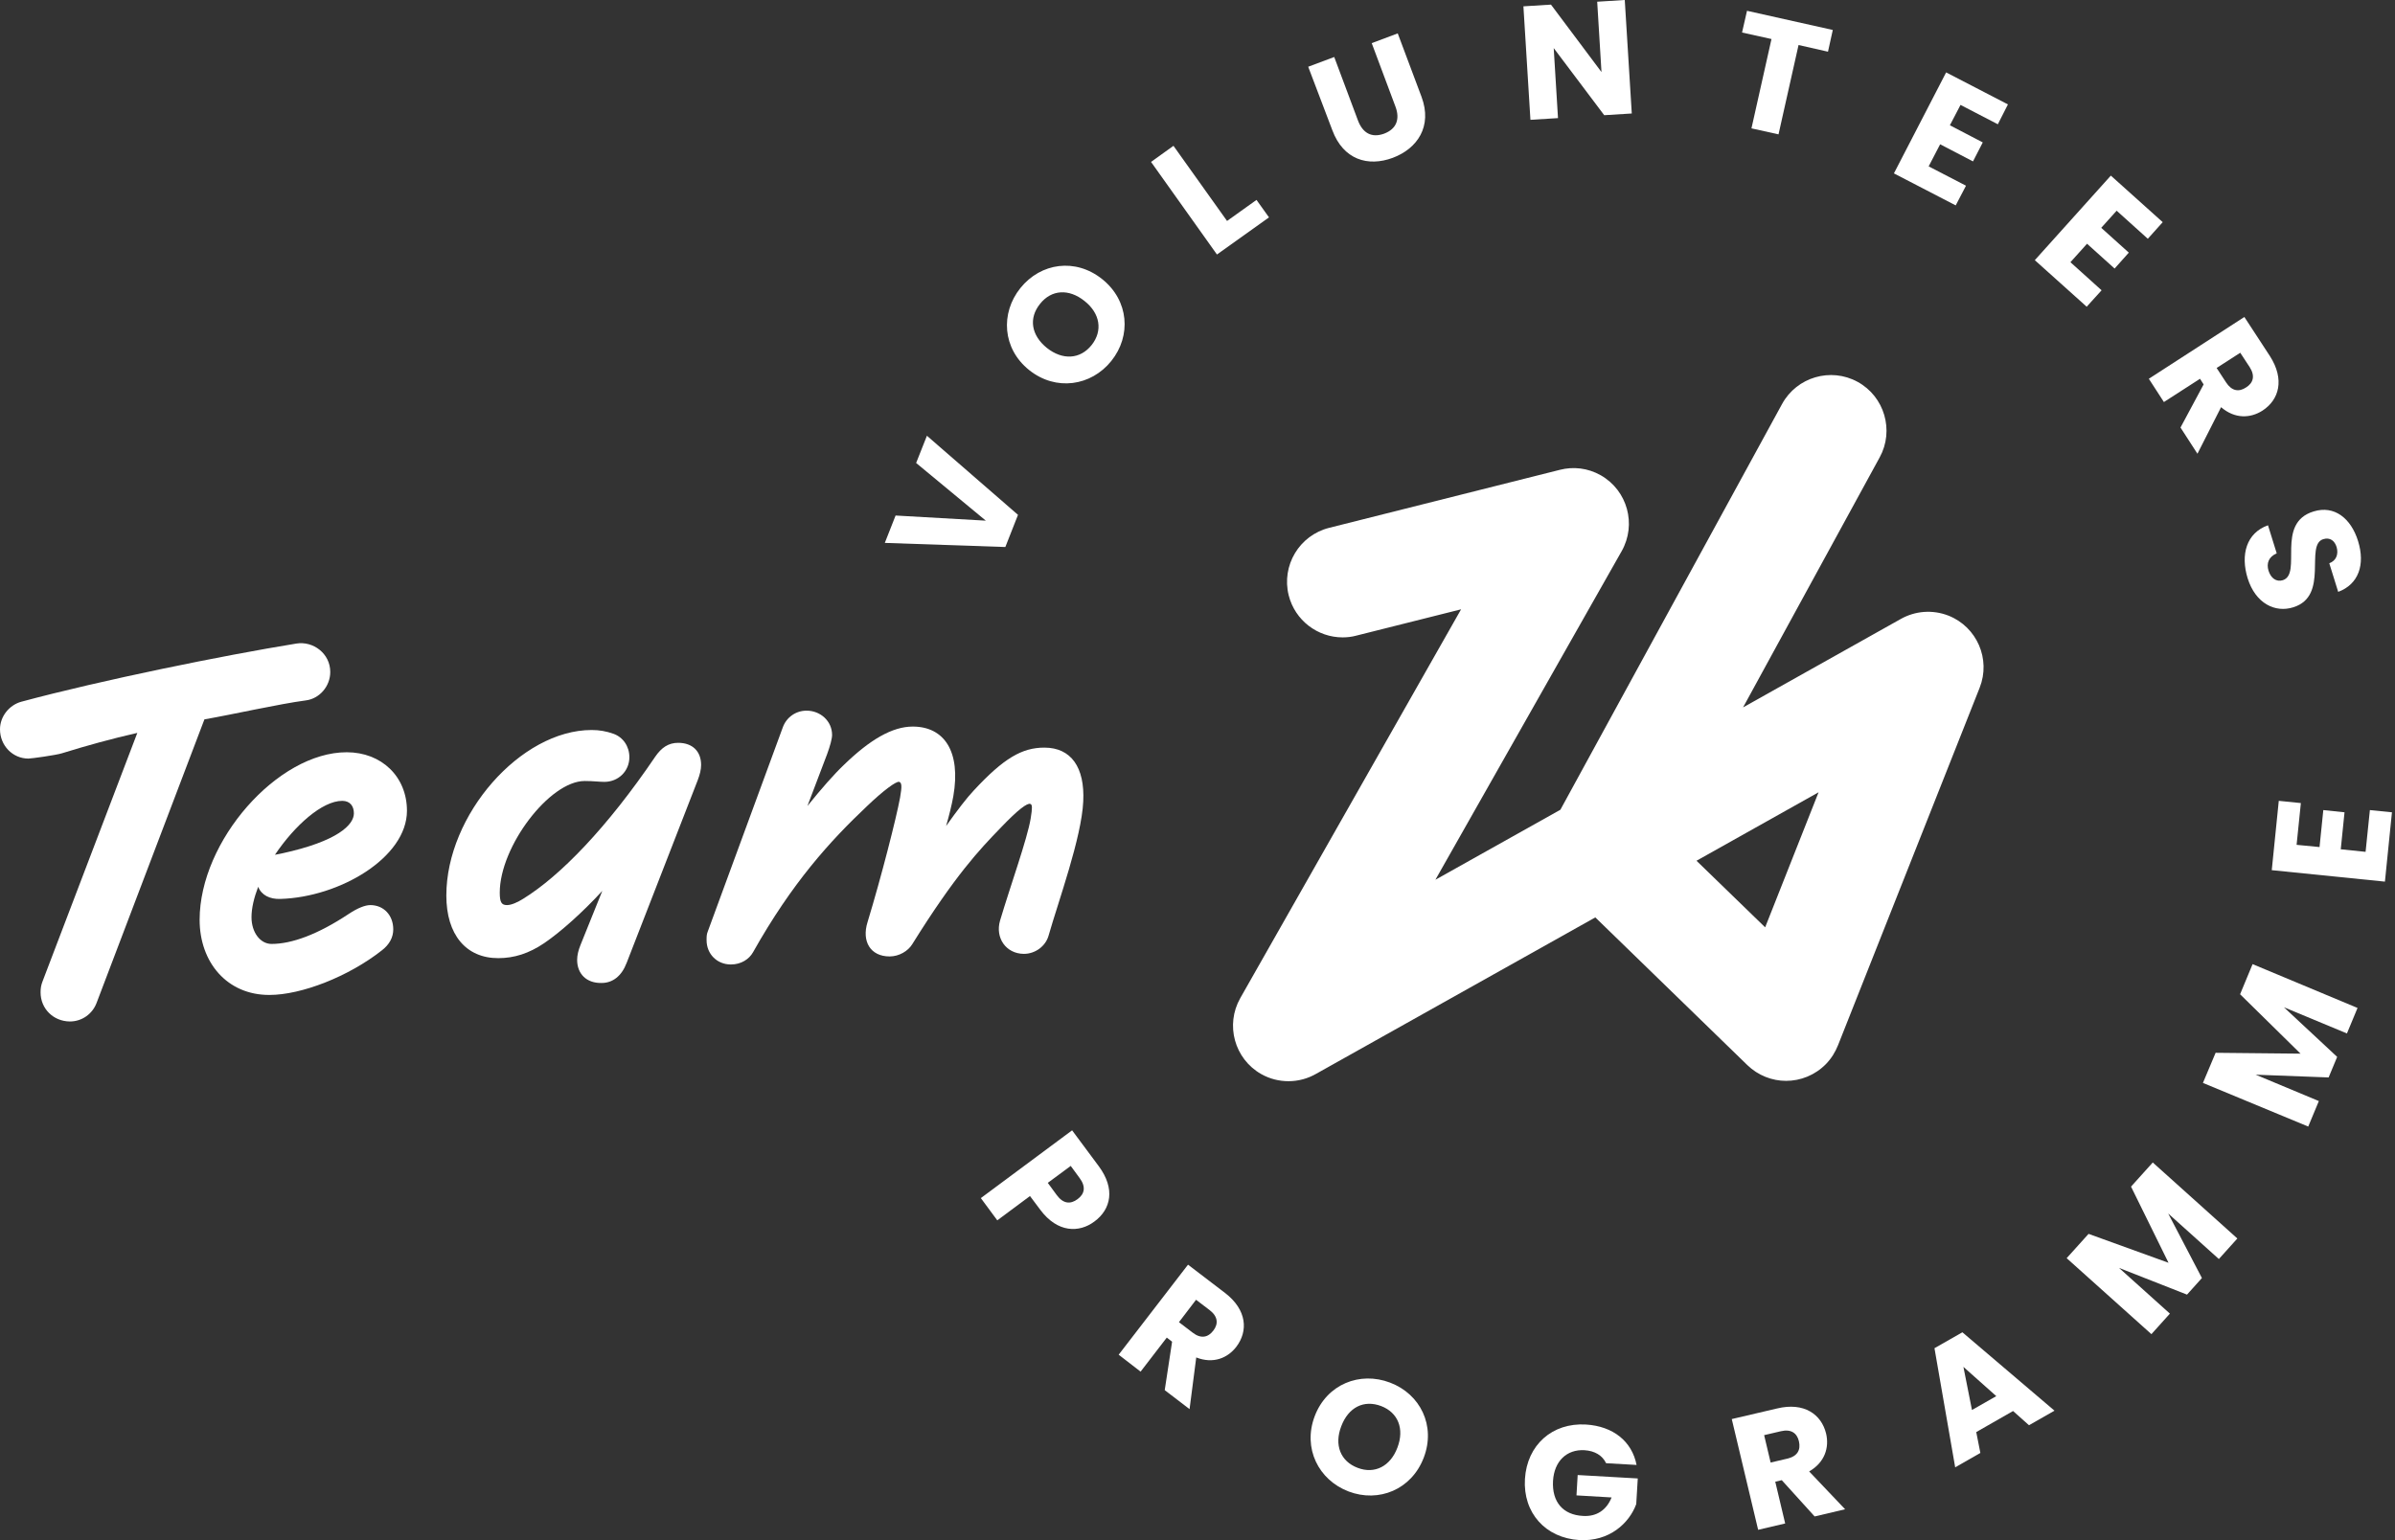 <svg width="171" height="110" viewBox="0 0 171 110" fill="none" xmlns="http://www.w3.org/2000/svg">
<rect x="0" y="0" width="171" height="110" fill="#333333" stroke="none"/>
<path d="M65.411 33.066L66.181 31.122L72.684 36.77L71.78 39.068L63.174 38.774L63.944 36.819L70.386 37.185L65.411 33.066Z" fill="white"/>
<path d="M79.346 25.781C77.904 27.578 75.385 27.956 73.478 26.428C71.572 24.901 71.413 22.37 72.855 20.573C74.31 18.764 76.791 18.41 78.698 19.938C80.605 21.466 80.788 23.984 79.346 25.781ZM77.94 24.644C78.747 23.629 78.551 22.382 77.439 21.502C76.314 20.598 75.068 20.683 74.261 21.698C73.43 22.725 73.625 23.947 74.75 24.852C75.862 25.732 77.121 25.671 77.94 24.644Z" fill="white"/>
<path d="M83.784 10.415L87.61 15.781L89.713 14.278L90.605 15.525L86.889 18.177L82.183 11.564L83.784 10.415Z" fill="white"/>
<path d="M93.404 4.767L95.262 4.071L96.962 8.618C97.304 9.51 97.939 9.865 98.82 9.547C99.7 9.217 99.969 8.52 99.639 7.628L97.939 3.081L99.797 2.384L101.497 6.919C102.279 9.021 101.203 10.611 99.443 11.271C97.671 11.931 95.91 11.405 95.128 9.303L93.404 4.767Z" fill="white"/>
<path d="M116.006 0L116.507 8.105L114.539 8.227L110.933 3.435L111.239 8.435L109.271 8.557L108.77 0.452L110.738 0.33L114.344 5.146L114.038 0.122L116.006 0Z" fill="white"/>
<path d="M124.734 0.771L130.859 2.14L130.516 3.692L128.414 3.215L126.984 9.596L125.052 9.168L126.482 2.787L124.38 2.323L124.734 0.771Z" fill="white"/>
<path d="M142.643 8.875L139.978 7.493L139.22 8.948L141.567 10.171L140.87 11.527L138.523 10.305L137.704 11.882L140.369 13.263L139.636 14.669L135.223 12.383L138.951 5.171L143.364 7.457L142.643 8.875Z" fill="white"/>
<path d="M153.351 17.053L151.126 15.048L150.026 16.27L151.994 18.043L150.98 19.18L149.012 17.407L147.826 18.727L150.051 20.732L148.987 21.906L145.283 18.581L150.711 12.542L154.415 15.867L153.351 17.053Z" fill="white"/>
<path d="M162.066 25.426C163.142 27.101 162.726 28.555 161.541 29.325C160.685 29.875 159.573 29.936 158.582 29.081L156.895 32.406L155.685 30.535L157.336 27.455L157.079 27.052L154.5 28.714L153.424 27.052L160.245 22.639L162.066 25.426ZM160.624 26.22L159.951 25.194L158.265 26.281L158.937 27.308C159.34 27.932 159.854 28.017 160.379 27.663C160.881 27.345 161.027 26.844 160.624 26.22Z" fill="white"/>
<path d="M160.477 41.293C159.964 39.63 160.379 38.066 161.932 37.516L162.555 39.52C161.981 39.765 161.81 40.229 161.968 40.755C162.14 41.305 162.531 41.574 162.983 41.44C164.413 40.987 162.433 37.357 165.196 36.525C166.663 36.073 167.86 37.014 168.362 38.64C168.887 40.327 168.398 41.733 166.944 42.271L166.308 40.229C166.797 40.046 166.98 39.594 166.834 39.08C166.699 38.628 166.369 38.359 165.88 38.506C164.536 38.921 166.332 42.564 163.741 43.371C162.445 43.786 161.039 43.102 160.477 41.293Z" fill="white"/>
<path d="M74.273 86.4L73.54 85.422L71.205 87.157L70.031 85.568L76.547 80.728L78.454 83.295C79.639 84.896 79.334 86.363 78.136 87.243C77.06 88.05 75.508 88.062 74.273 86.4ZM75.447 85.348C75.911 85.984 76.437 86.021 76.938 85.642C77.439 85.275 77.549 84.761 77.085 84.138L76.449 83.27L74.811 84.48L75.447 85.348Z" fill="white"/>
<path d="M87.463 92.34C89.04 93.55 89.126 95.066 88.27 96.191C87.647 96.998 86.62 97.425 85.41 96.949L84.933 100.64L83.16 99.284L83.686 95.824L83.307 95.531L81.437 97.963L79.872 96.753L84.823 90.323L87.463 92.34ZM86.375 93.575L85.397 92.829L84.175 94.43L85.153 95.176C85.74 95.629 86.253 95.531 86.632 95.029C86.999 94.553 86.962 94.027 86.375 93.575Z" fill="white"/>
<path d="M96.289 106.521C94.138 105.702 93.001 103.428 93.869 101.142C94.737 98.856 97.096 97.927 99.248 98.746C101.411 99.565 102.524 101.827 101.656 104.1C100.788 106.386 98.441 107.34 96.289 106.521ZM96.937 104.834C98.147 105.298 99.272 104.724 99.773 103.391C100.287 102.047 99.822 100.885 98.612 100.421C97.377 99.956 96.277 100.506 95.764 101.863C95.25 103.196 95.703 104.369 96.937 104.834Z" fill="white"/>
<path d="M116.849 104.626L114.674 104.503C114.405 103.941 113.867 103.623 113.133 103.574C111.862 103.501 110.97 104.357 110.884 105.762C110.799 107.266 111.593 108.195 113.023 108.268C114.001 108.329 114.71 107.84 115.065 106.948L112.559 106.801L112.644 105.347L116.935 105.591L116.825 107.425C116.324 108.794 114.894 110.114 112.767 109.992C110.346 109.845 108.733 108.048 108.879 105.628C109.026 103.208 110.823 101.594 113.243 101.741C115.175 101.863 116.519 102.939 116.849 104.626Z" fill="white"/>
<path d="M126.886 100.592C128.817 100.127 130.052 101.02 130.382 102.389C130.614 103.379 130.296 104.442 129.172 105.09L131.739 107.792L129.563 108.305L127.216 105.714L126.751 105.824L127.46 108.806L125.529 109.259L123.646 101.35L126.886 100.592ZM127.155 102.218L125.957 102.499L126.421 104.455L127.619 104.174C128.341 104.002 128.585 103.55 128.438 102.927C128.304 102.352 127.876 102.047 127.155 102.218Z" fill="white"/>
<path d="M143.73 100.775L141.102 102.279L141.395 103.77L139.598 104.797L138.119 96.289L140.112 95.152L146.688 100.751L144.867 101.79L143.73 100.775ZM140.185 97.622L140.796 100.702L142.532 99.712L140.185 97.622Z" fill="white"/>
<path d="M147.557 89.859L149.121 88.123L154.83 90.189L152.153 84.749L153.705 83.025L159.744 88.453L158.424 89.92L154.806 86.668L157.214 91.277L156.15 92.462L151.297 90.555L154.928 93.819L153.608 95.286L147.557 89.859Z" fill="white"/>
<path d="M157.287 77.342L158.192 75.191L164.255 75.252L159.94 71.01L160.832 68.858L168.325 71.988L167.568 73.809L163.069 71.939L166.871 75.484L166.26 76.951L161.052 76.755L165.563 78.638L164.805 80.459L157.287 77.342Z" fill="white"/>
<path d="M164.279 57.355L163.974 60.338L165.612 60.497L165.881 57.856L167.396 58.015L167.127 60.656L168.9 60.839L169.206 57.856L170.782 58.015L170.281 62.966L162.201 62.147L162.702 57.196L164.279 57.355Z" fill="white"/>
<path d="M126.03 66.23L121.128 61.475L129.844 56.585L126.03 66.23ZM139.122 43.97C137.96 43.518 136.726 43.64 135.723 44.202L124.453 50.522L134.208 32.663C135.259 30.744 134.55 28.323 132.631 27.272C130.712 26.221 128.291 26.93 127.24 28.849L111.41 57.832L102.486 62.832L115.786 39.361C116.862 37.455 116.202 35.034 114.295 33.946C113.366 33.42 112.327 33.31 111.373 33.555L94.895 37.699C92.768 38.237 91.484 40.388 92.01 42.515C92.462 44.312 94.076 45.522 95.861 45.522C96.178 45.522 96.509 45.486 96.826 45.4L104.32 43.518L88.551 71.291C87.475 73.198 88.135 75.618 90.042 76.706C90.665 77.06 91.338 77.219 91.998 77.219C92.695 77.219 93.379 77.036 93.99 76.681L113.903 65.521L124.758 76.07C125.529 76.816 126.531 77.195 127.521 77.195C128.56 77.195 129.587 76.791 130.369 75.997C130.76 75.594 131.042 75.129 131.237 74.64L141.346 49.116C142.153 47.075 141.151 44.777 139.122 43.97Z" fill="white"/>
<path d="M2.897 70.876C2.897 70.582 2.934 70.362 3.032 70.106L9.804 52.344C7.97 52.76 6.198 53.249 4.425 53.799C4.009 53.933 2.225 54.178 2.029 54.178C0.905 54.178 0 53.249 0 52.087C0 51.158 0.672 50.352 1.516 50.119C7.286 48.567 15.965 46.807 21.16 45.963C22.358 45.767 23.58 46.672 23.58 47.992C23.58 49.019 22.81 49.899 21.844 50.022C19.913 50.278 16.625 51.024 14.595 51.378L6.894 71.634C6.601 72.404 5.868 72.954 4.987 72.954C3.802 72.942 2.897 72.037 2.897 70.876Z" fill="white"/>
<path d="M14.253 65.693C14.253 60.058 19.827 53.726 24.753 53.726C27.235 53.726 29.056 55.461 29.056 57.906C29.056 61.243 24.252 64.079 20.011 64.202C19.265 64.226 18.666 63.933 18.434 63.334C18.14 64.104 17.957 64.85 17.957 65.51C17.957 66.585 18.58 67.416 19.387 67.416C20.817 67.416 22.663 66.756 24.912 65.265C25.536 64.85 26.074 64.642 26.44 64.642C27.394 64.642 28.078 65.363 28.078 66.377C28.078 66.94 27.809 67.453 27.272 67.869C24.888 69.751 21.514 71.059 19.24 71.059C16.221 71.072 14.253 68.737 14.253 65.693ZM20.133 60.95C24.13 60.082 25.267 58.896 25.267 58.09C25.267 57.576 24.998 57.197 24.436 57.197C23.005 57.197 21.037 58.958 19.631 61.048C19.803 61.011 19.986 60.987 20.133 60.95Z" fill="white"/>
<path d="M41.207 68.554C41.207 68.224 41.293 67.869 41.452 67.478L43.004 63.627C41.635 65.119 40.046 66.549 38.86 67.356C37.76 68.101 36.709 68.431 35.572 68.431C33.274 68.431 31.868 66.757 31.868 63.957C31.868 58.2 37.173 52.137 42.246 52.137C42.784 52.137 43.285 52.222 43.799 52.406C44.483 52.65 44.936 53.298 44.936 54.08C44.936 55.071 44.153 55.841 43.151 55.841C42.76 55.841 42.405 55.779 41.745 55.779C39.239 55.779 35.682 60.461 35.682 63.75C35.682 64.434 35.804 64.642 36.196 64.642C36.526 64.642 36.966 64.434 37.357 64.19C40.009 62.552 43.359 59.092 46.782 54.044C47.234 53.384 47.735 53.053 48.419 53.053C49.459 53.053 50.058 53.677 50.058 54.63C50.058 54.961 49.972 55.315 49.813 55.731L44.74 68.774C44.386 69.703 43.75 70.204 42.955 70.204C41.867 70.228 41.207 69.544 41.207 68.554Z" fill="white"/>
<path d="M71.401 65.754C72.147 63.248 73.345 59.923 73.589 58.456C73.712 57.686 73.712 57.466 73.565 57.417C73.357 57.331 72.697 57.808 71.45 59.116C69.922 60.693 68.199 62.514 65.13 67.441C64.837 67.918 64.201 68.309 63.517 68.309C62.148 68.309 61.512 67.233 61.94 65.864C62.93 62.612 63.993 58.432 64.262 56.977C64.409 56.146 64.385 55.901 64.201 55.84C63.993 55.779 63.065 56.464 61.903 57.576C59.251 60.082 56.561 63.04 53.762 68.015C53.493 68.492 52.931 68.883 52.185 68.883C51.195 68.883 50.449 68.138 50.449 67.147C50.449 66.903 50.449 66.732 50.535 66.524L55.889 51.953C56.158 51.207 56.842 50.755 57.588 50.755C58.578 50.755 59.41 51.501 59.41 52.491C59.41 52.76 59.263 53.297 59.055 53.86L57.649 57.564C58.664 56.305 59.556 55.29 60.277 54.605C62.123 52.821 63.712 51.892 65.167 51.892C67.404 51.892 68.626 53.652 68.064 56.879C67.942 57.539 67.771 58.224 67.551 58.994C68.358 57.857 69.042 56.965 69.519 56.464C71.67 54.141 72.978 53.395 74.567 53.395C76.474 53.395 77.464 54.801 77.342 57.246C77.22 59.837 75.57 64.36 74.861 66.842C74.653 67.563 73.932 68.125 73.1 68.125C71.817 68.113 71.047 66.976 71.401 65.754Z" fill="white"/>
</svg>
